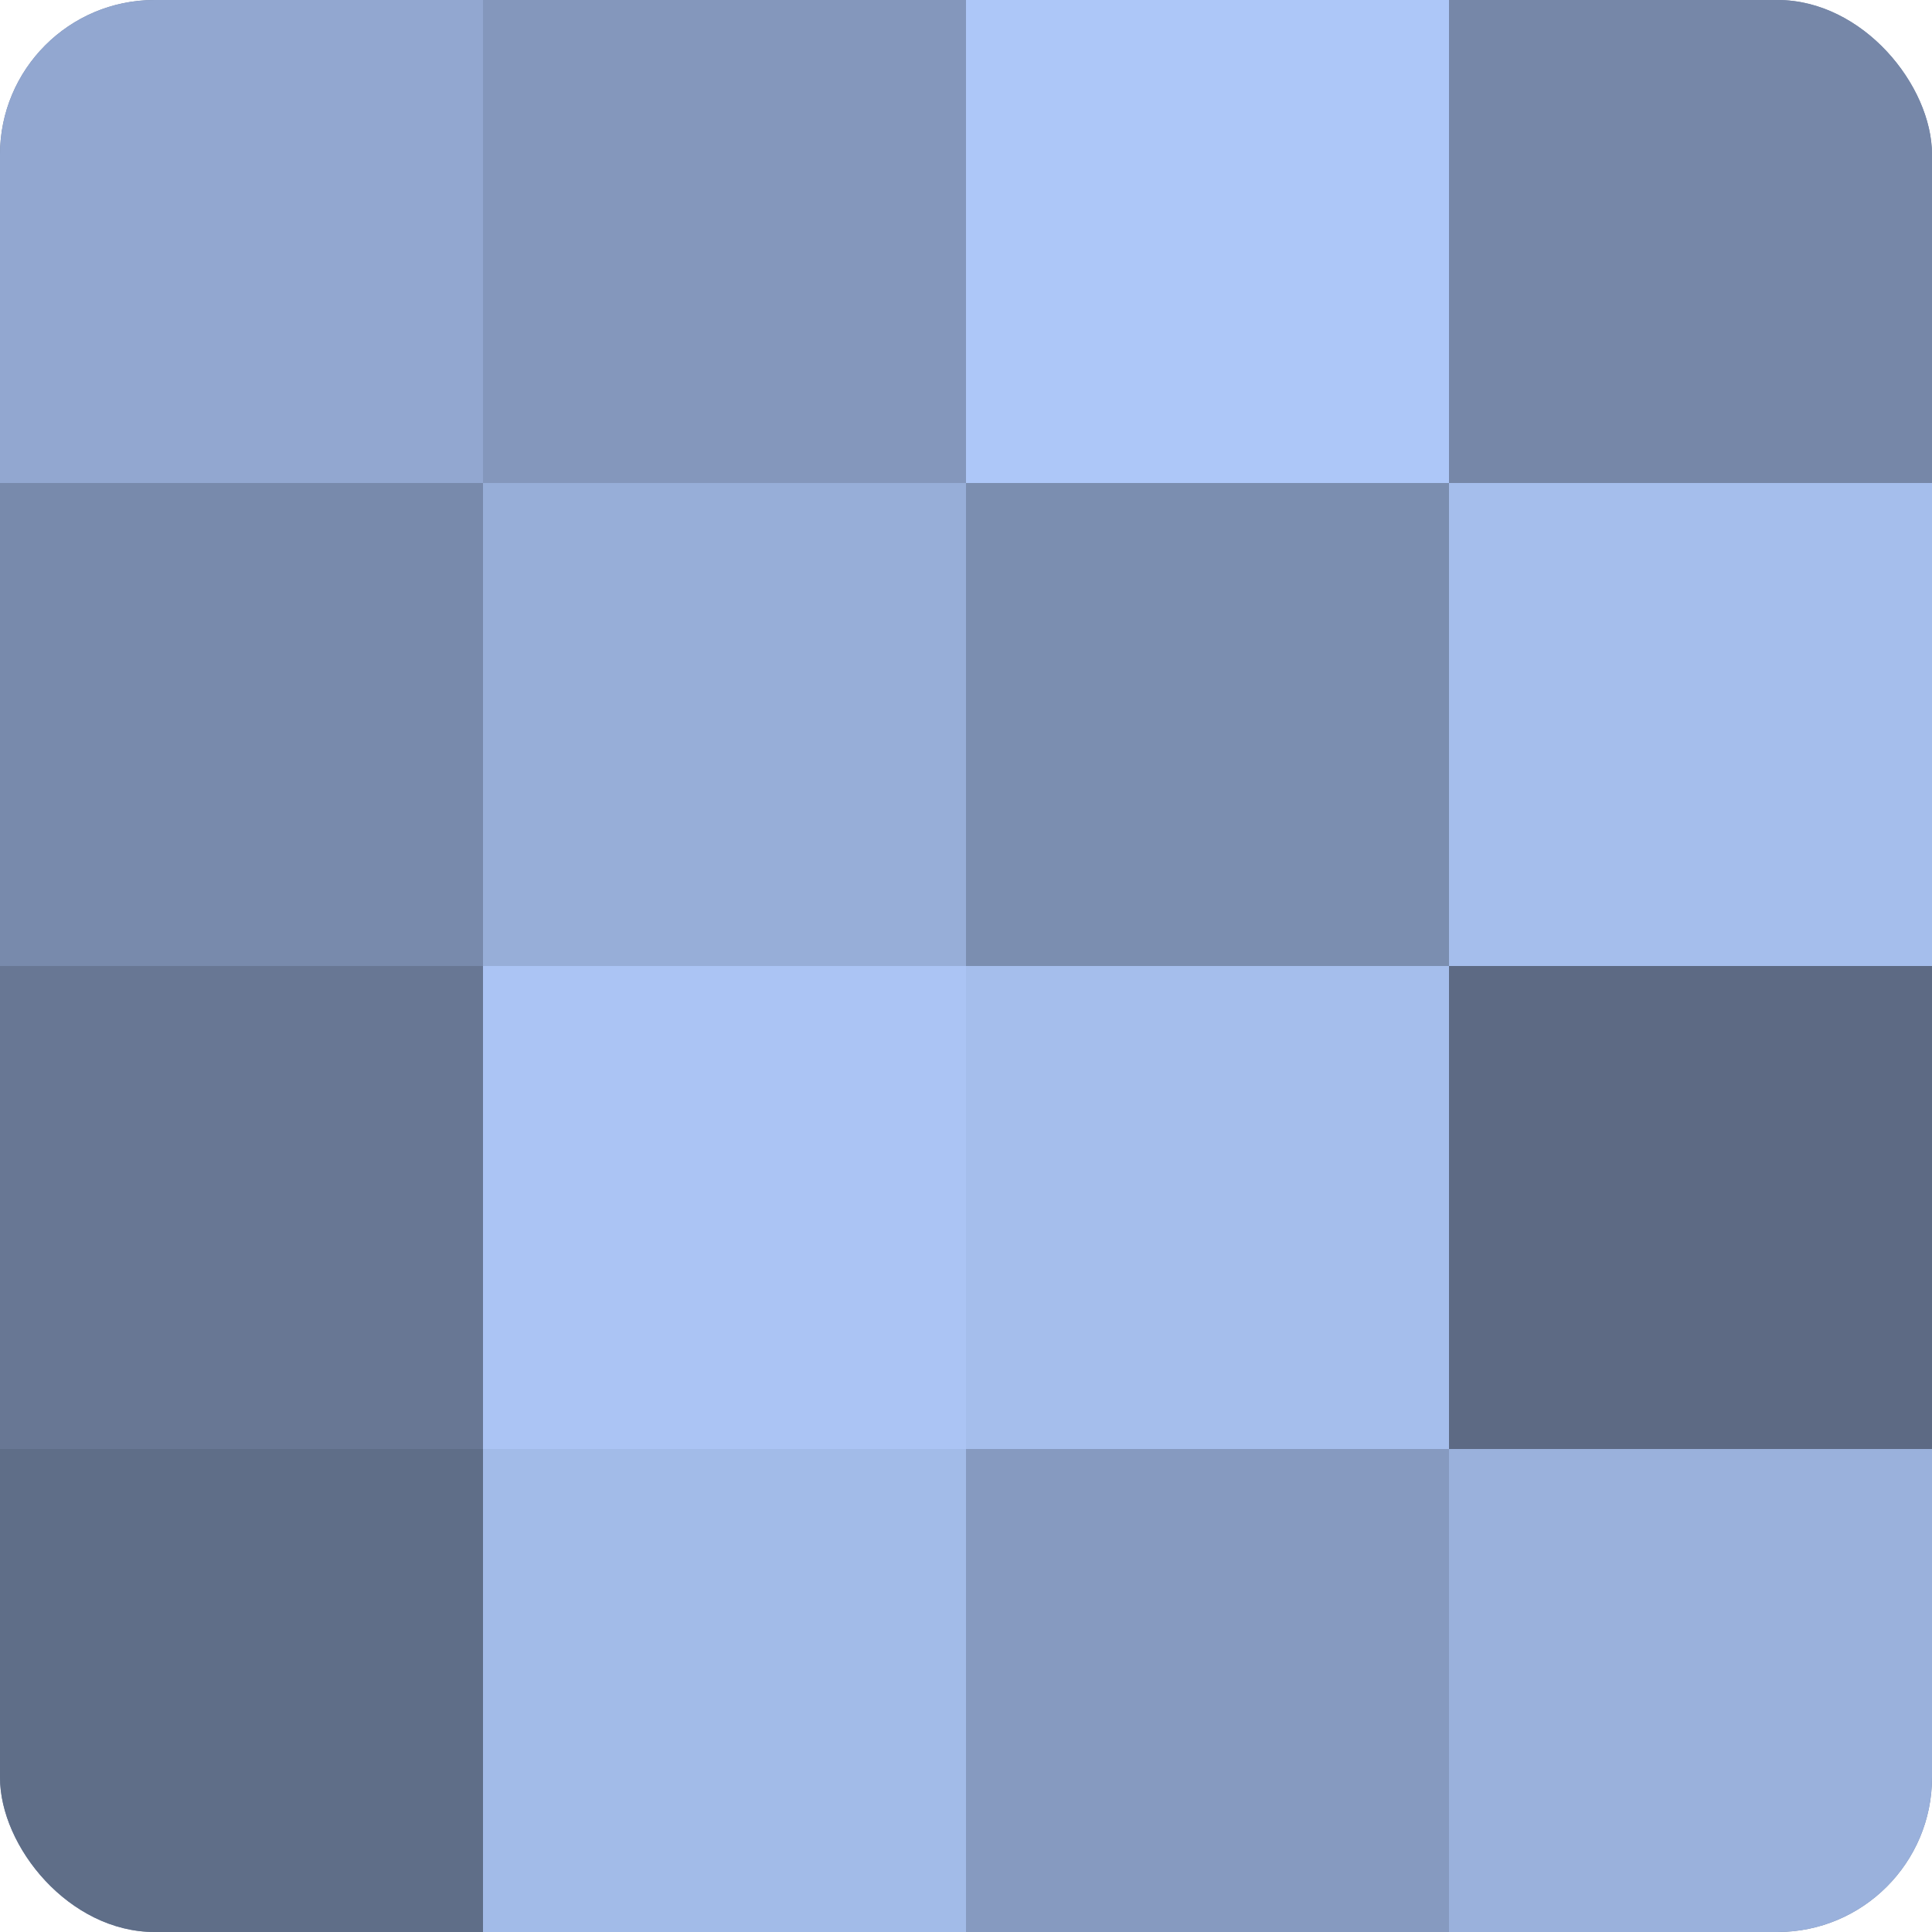 <?xml version="1.0" encoding="UTF-8"?>
<svg xmlns="http://www.w3.org/2000/svg" width="60" height="60" viewBox="0 0 100 100" preserveAspectRatio="xMidYMid meet"><defs><clipPath id="c" width="100" height="100"><rect width="100" height="100" rx="8" ry="8"/></clipPath></defs><g clip-path="url(#c)"><rect width="100" height="100" fill="#7081a0"/><rect width="25" height="25" fill="#92a7d0"/><rect y="25" width="25" height="25" fill="#788aac"/><rect y="50" width="25" height="25" fill="#687794"/><rect y="75" width="25" height="25" fill="#5f6e88"/><rect x="25" width="25" height="25" fill="#8497bc"/><rect x="25" y="25" width="25" height="25" fill="#97aed8"/><rect x="25" y="50" width="25" height="25" fill="#abc4f4"/><rect x="25" y="75" width="25" height="25" fill="#a2bbe8"/><rect x="50" width="25" height="25" fill="#adc7f8"/><rect x="50" y="25" width="25" height="25" fill="#7b8eb0"/><rect x="50" y="50" width="25" height="25" fill="#a5beec"/><rect x="50" y="75" width="25" height="25" fill="#869ac0"/><rect x="75" width="25" height="25" fill="#7687a8"/><rect x="75" y="25" width="25" height="25" fill="#a5beec"/><rect x="75" y="50" width="25" height="25" fill="#5d6a84"/><rect x="75" y="75" width="25" height="25" fill="#9ab1dc"/></g></svg>
